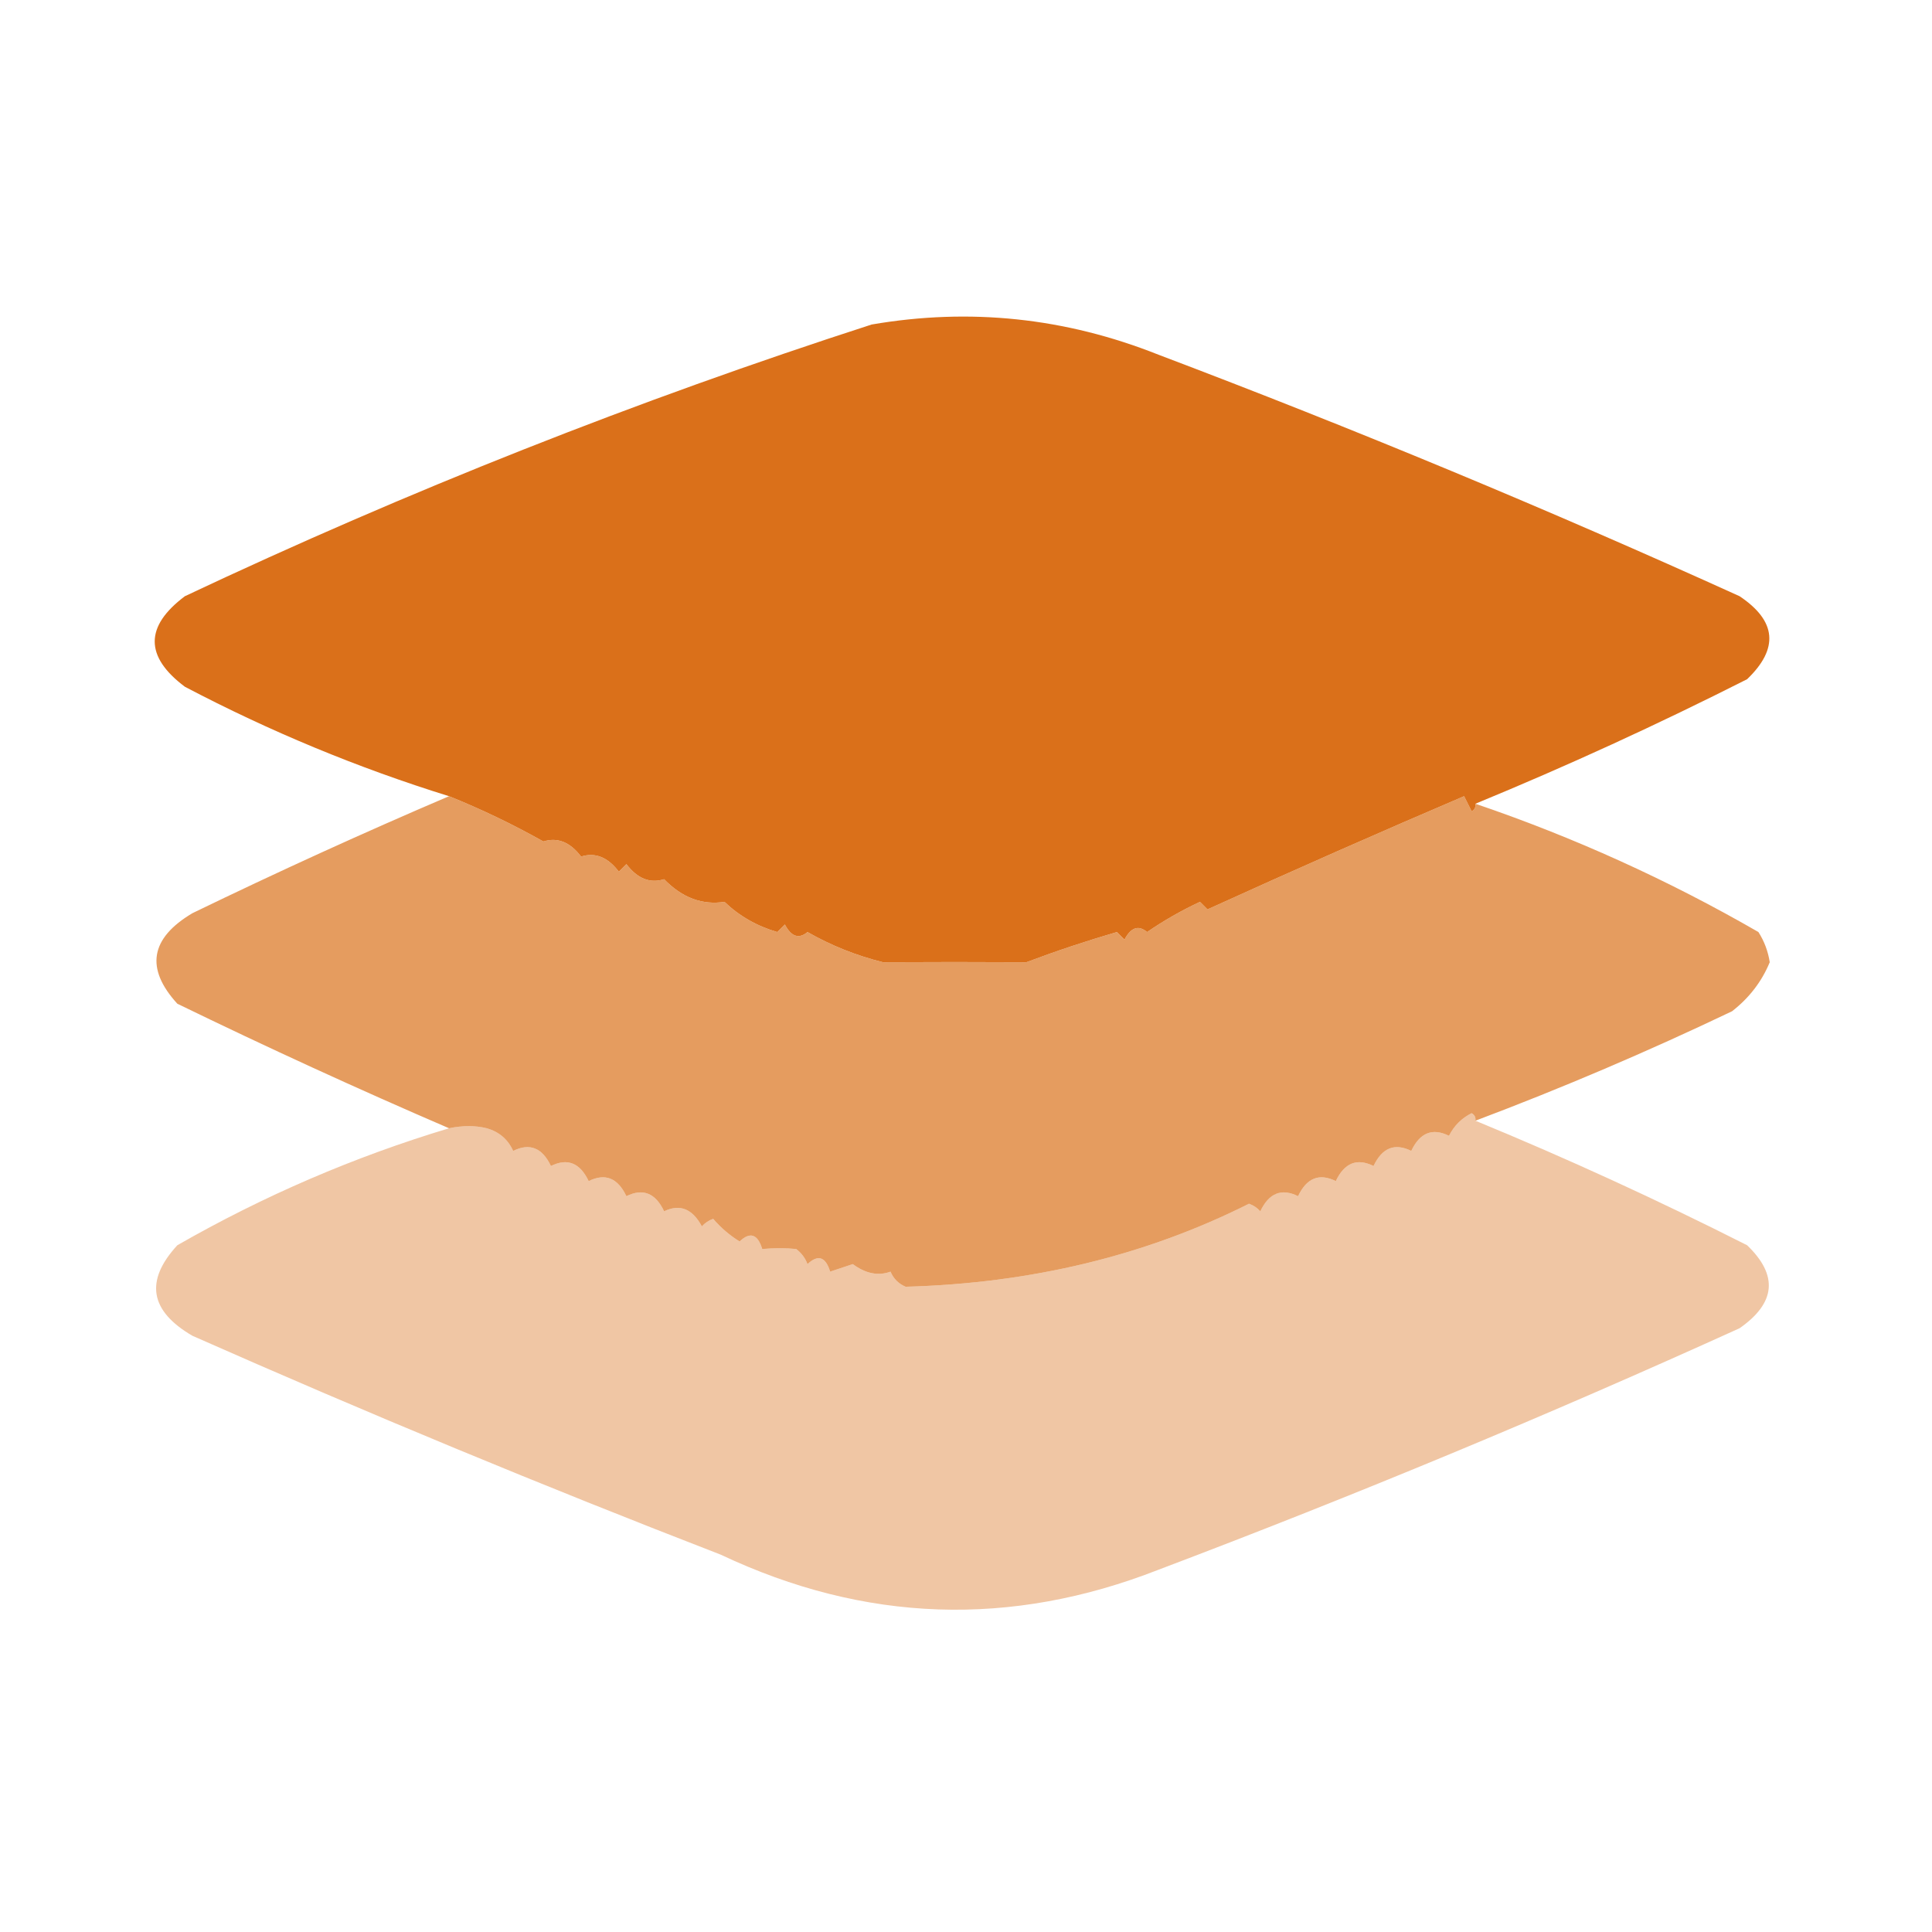<?xml version="1.0" encoding="UTF-8"?>
<!DOCTYPE svg PUBLIC "-//W3C//DTD SVG 1.1//EN" "http://www.w3.org/Graphics/SVG/1.1/DTD/svg11.dtd">
<svg xmlns="http://www.w3.org/2000/svg" version="1.1" width="256px" height="256px" style="shape-rendering:geometricPrecision; text-rendering:geometricPrecision; image-rendering:optimizeQuality; fill-rule:evenodd; clip-rule:evenodd" xmlns:xlink="http://www.w3.org/1999/xlink">
<g><path style="opacity:0.998" fill="#da701a" d="M 195.5,106.5 C 195.565,106.938 195.399,107.272 195,107.5C 194.667,106.833 194.333,106.167 194,105.5C 182.66,110.345 171.326,115.345 160,120.5C 159.667,120.167 159.333,119.833 159,119.5C 156.538,120.65 154.204,121.983 152,123.5C 150.853,122.542 149.853,122.875 149,124.5C 148.667,124.167 148.333,123.833 148,123.5C 143.952,124.679 139.952,126.012 136,127.5C 129.607,127.464 123.273,127.464 117,127.5C 113.45,126.617 110.117,125.284 107,123.5C 105.853,124.458 104.853,124.125 104,122.5C 103.667,122.833 103.333,123.167 103,123.5C 100.302,122.72 97.969,121.387 96,119.5C 93.049,119.955 90.383,118.955 88,116.5C 86.127,117.089 84.46,116.422 83,114.5C 82.667,114.833 82.333,115.167 82,115.5C 80.54,113.578 78.873,112.911 77,113.5C 75.54,111.578 73.873,110.911 72,111.5C 67.899,109.199 63.732,107.199 59.5,105.5C 47.425,101.75 35.758,96.916 24.5,91C 19.167,87 19.167,83 24.5,79C 54.038,65.067 84.371,53.067 115.5,43C 128.51,40.762 141.177,42.096 153.5,47C 179.54,56.856 205.207,67.523 230.5,79C 235.403,82.272 235.737,85.939 231.5,90C 219.644,95.999 207.644,101.499 195.5,106.5 Z"/></g>
<g><path style="opacity:0.698" fill="#da711a" d="M 59.5,105.5 C 63.732,107.199 67.899,109.199 72,111.5C 73.873,110.911 75.54,111.578 77,113.5C 78.873,112.911 80.54,113.578 82,115.5C 82.333,115.167 82.667,114.833 83,114.5C 84.46,116.422 86.127,117.089 88,116.5C 90.383,118.955 93.049,119.955 96,119.5C 97.969,121.387 100.302,122.72 103,123.5C 103.333,123.167 103.667,122.833 104,122.5C 104.853,124.125 105.853,124.458 107,123.5C 110.117,125.284 113.45,126.617 117,127.5C 123.273,127.464 129.607,127.464 136,127.5C 139.952,126.012 143.952,124.679 148,123.5C 148.333,123.833 148.667,124.167 149,124.5C 149.853,122.875 150.853,122.542 152,123.5C 154.204,121.983 156.538,120.65 159,119.5C 159.333,119.833 159.667,120.167 160,120.5C 171.326,115.345 182.66,110.345 194,105.5C 194.333,106.167 194.667,106.833 195,107.5C 195.399,107.272 195.565,106.938 195.5,106.5C 208.559,110.946 221.059,116.613 233,123.5C 233.781,124.729 234.281,126.062 234.5,127.5C 233.441,130.068 231.774,132.235 229.5,134C 218.347,139.326 207.014,144.16 195.5,148.5C 195.565,148.062 195.399,147.728 195,147.5C 193.667,148.167 192.667,149.167 192,150.5C 189.81,149.416 188.144,150.083 187,152.5C 184.81,151.416 183.144,152.083 182,154.5C 179.81,153.416 178.144,154.083 177,156.5C 174.81,155.416 173.144,156.083 172,158.5C 169.81,157.416 168.144,158.083 167,160.5C 166.586,160.043 166.086,159.709 165.5,159.5C 151.8,166.38 136.633,170.046 120,170.5C 119.055,170.095 118.388,169.428 118,168.5C 116.372,169.097 114.705,168.763 113,167.5C 112,167.833 111,168.167 110,168.5C 109.395,166.519 108.395,166.185 107,167.5C 106.692,166.692 106.192,166.025 105.5,165.5C 104.097,165.36 102.597,165.36 101,165.5C 100.395,163.519 99.395,163.185 98,164.5C 96.686,163.687 95.519,162.687 94.5,161.5C 93.914,161.709 93.414,162.043 93,162.5C 91.757,160.167 90.091,159.5 88,160.5C 86.856,158.083 85.19,157.416 83,158.5C 81.856,156.083 80.19,155.416 78,156.5C 76.856,154.083 75.19,153.416 73,154.5C 71.856,152.083 70.19,151.416 68,152.5C 67.3,150.968 66.134,149.968 64.5,149.5C 62.981,149.124 61.314,149.124 59.5,149.5C 47.44,144.306 35.44,138.806 23.5,133C 19.231,128.327 19.898,124.327 25.5,121C 36.809,115.52 48.142,110.353 59.5,105.5 Z"/></g>
<g><path style="opacity:0.398" fill="#d8701a" d="M 195.5,148.5 C 207.644,153.501 219.644,159.001 231.5,165C 235.644,168.979 235.31,172.645 230.5,176C 205.177,187.495 179.51,198.162 153.5,208C 133.91,215.675 114.577,215.009 95.5,206C 71.938,196.886 48.605,187.219 25.5,177C 19.836,173.703 19.169,169.703 23.5,165C 34.92,158.456 46.92,153.289 59.5,149.5C 61.314,149.124 62.981,149.124 64.5,149.5C 66.134,149.968 67.3,150.968 68,152.5C 70.19,151.416 71.856,152.083 73,154.5C 75.19,153.416 76.856,154.083 78,156.5C 80.19,155.416 81.856,156.083 83,158.5C 85.19,157.416 86.856,158.083 88,160.5C 90.091,159.5 91.757,160.167 93,162.5C 93.414,162.043 93.914,161.709 94.5,161.5C 95.519,162.687 96.686,163.687 98,164.5C 99.395,163.185 100.395,163.519 101,165.5C 102.597,165.36 104.097,165.36 105.5,165.5C 106.192,166.025 106.692,166.692 107,167.5C 108.395,166.185 109.395,166.519 110,168.5C 111,168.167 112,167.833 113,167.5C 114.705,168.763 116.372,169.097 118,168.5C 118.388,169.428 119.055,170.095 120,170.5C 136.633,170.046 151.8,166.38 165.5,159.5C 166.086,159.709 166.586,160.043 167,160.5C 168.144,158.083 169.81,157.416 172,158.5C 173.144,156.083 174.81,155.416 177,156.5C 178.144,154.083 179.81,153.416 182,154.5C 183.144,152.083 184.81,151.416 187,152.5C 188.144,150.083 189.81,149.416 192,150.5C 192.667,149.167 193.667,148.167 195,147.5C 195.399,147.728 195.565,148.062 195.5,148.5 Z"/></g>
</svg>
